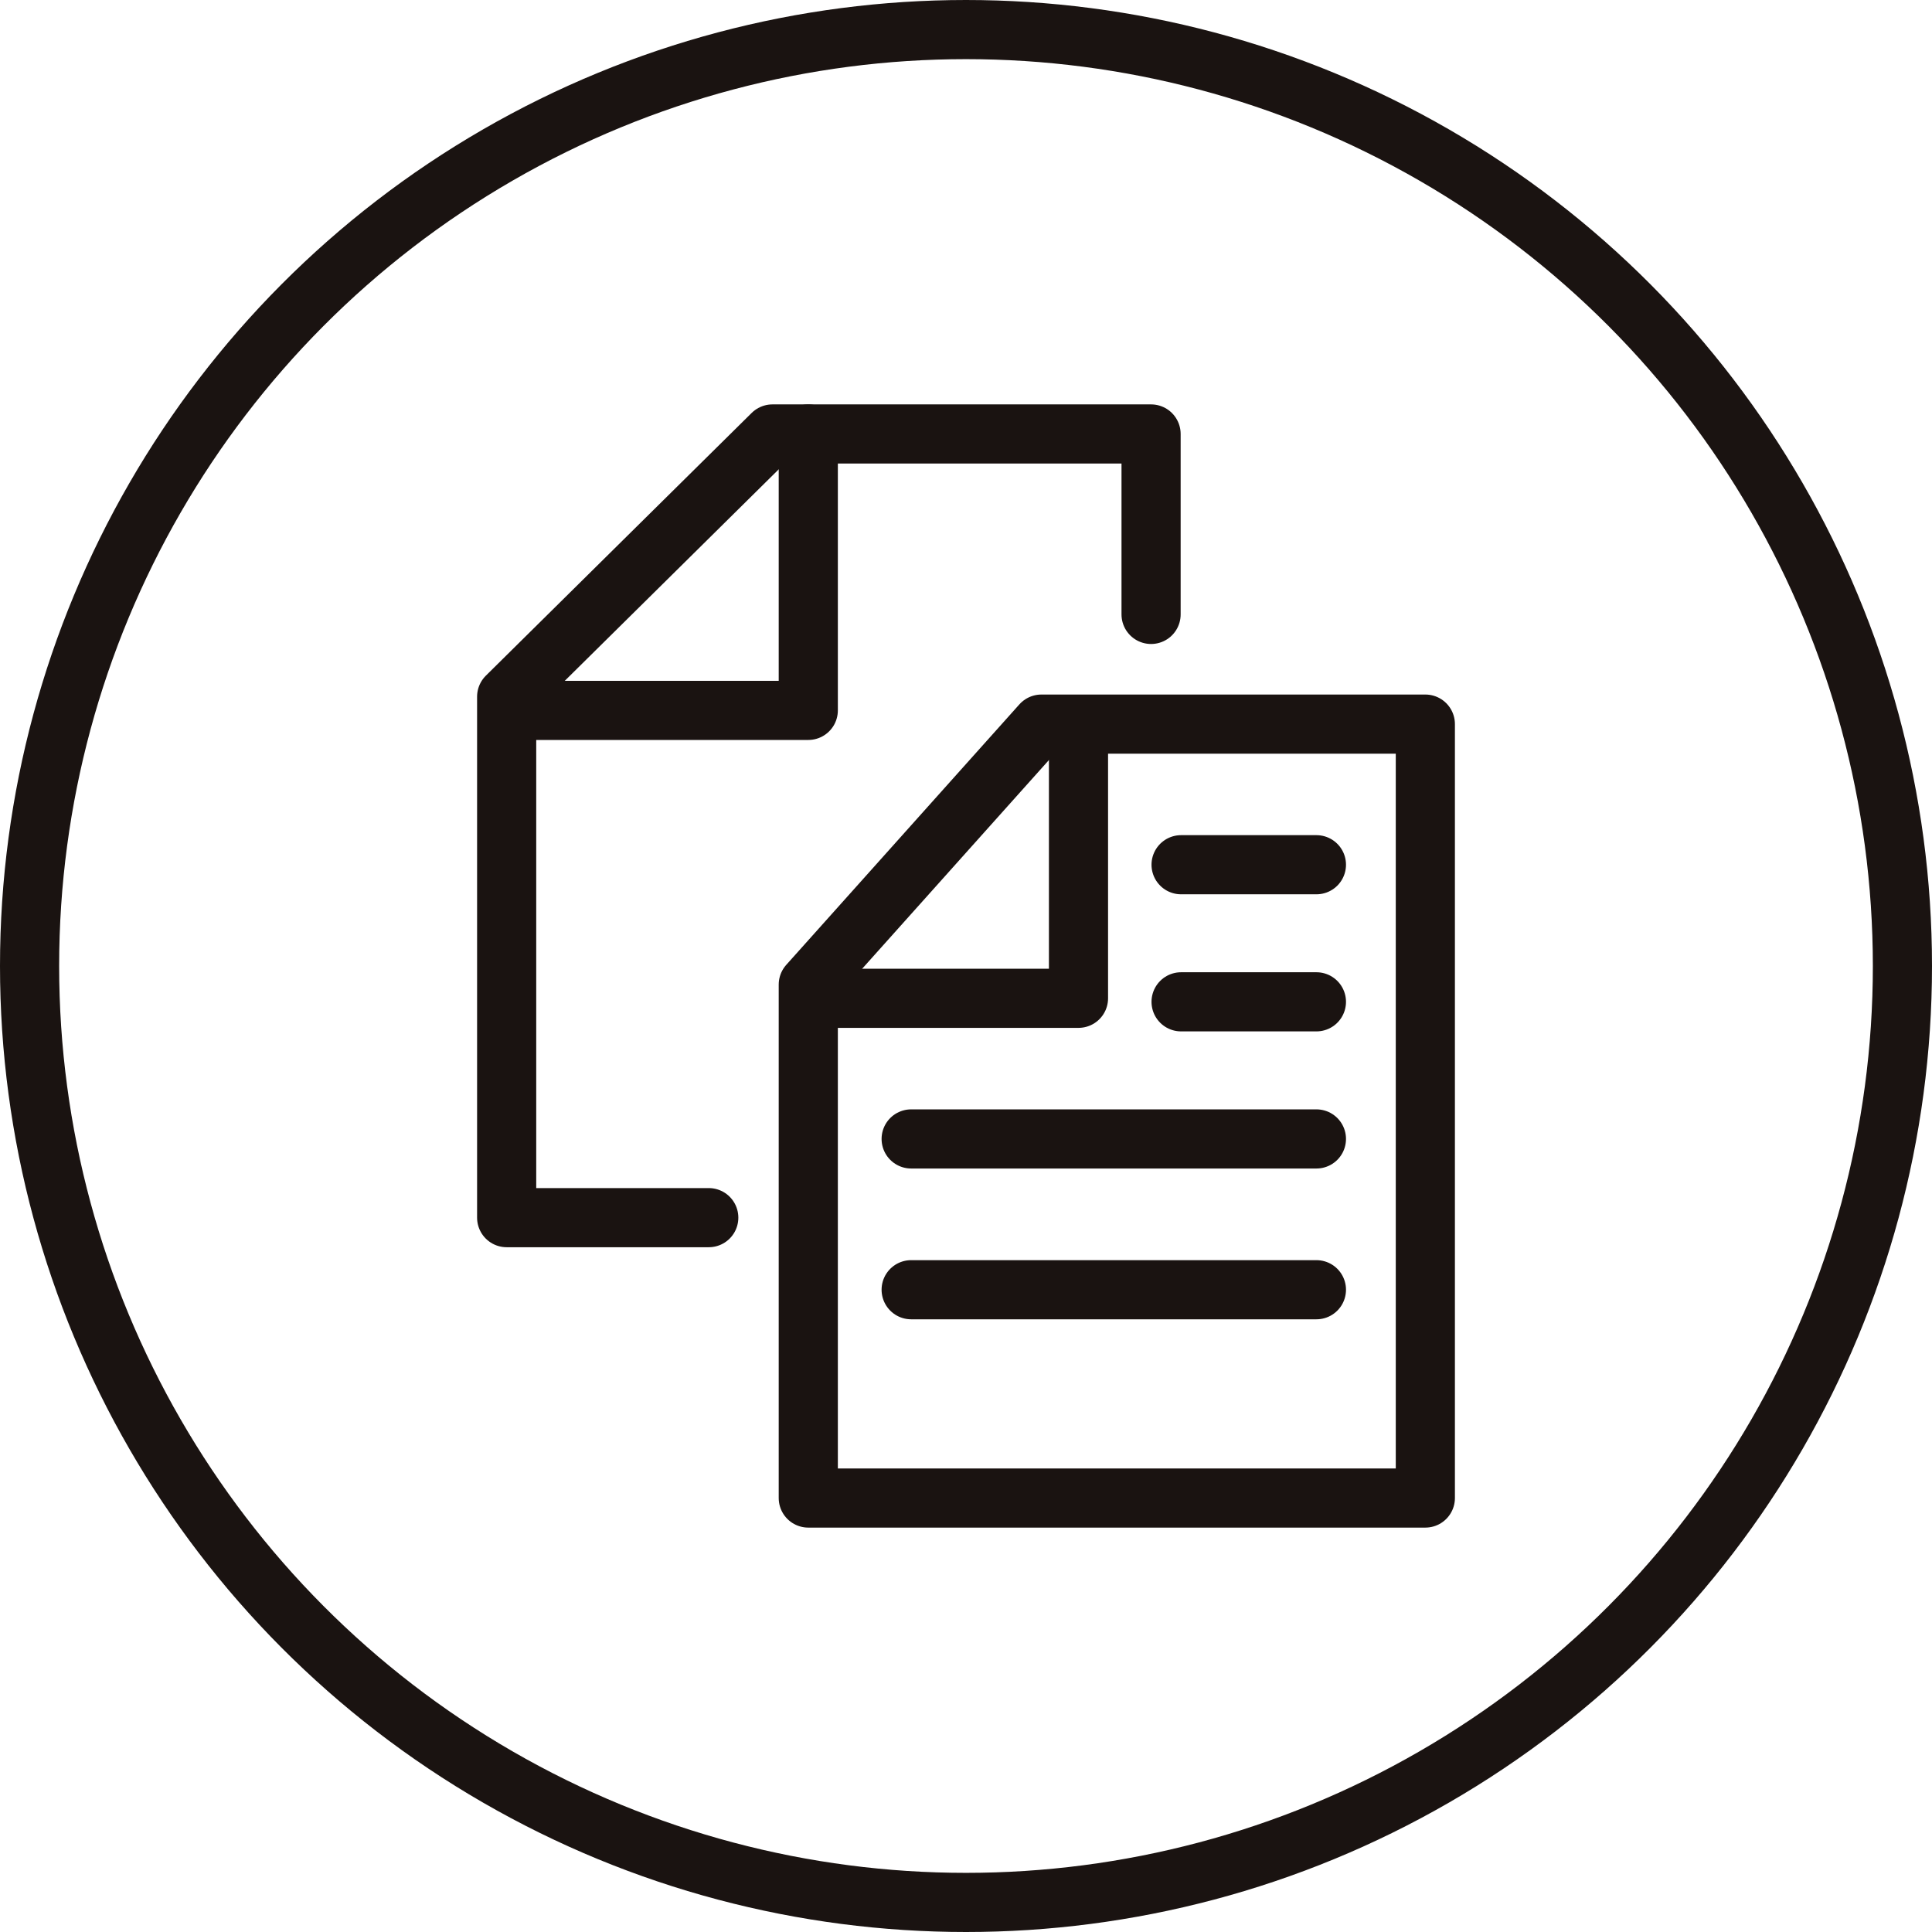 <svg id="グループ_3443" data-name="グループ 3443" xmlns="http://www.w3.org/2000/svg" xmlns:xlink="http://www.w3.org/1999/xlink" width="98" height="98" viewBox="0 0 98 98">
  <defs>
    <clipPath id="clip-path">
      <rect id="長方形_1757" data-name="長方形 1757" width="98" height="98" fill="none"/>
    </clipPath>
  </defs>
  <g id="グループ_3443-2" data-name="グループ 3443" clip-path="url(#clip-path)">
    <circle id="楕円形_204" data-name="楕円形 204" cx="47.5" cy="47.5" r="47.5" transform="translate(1.5 1.5)" fill="none" stroke="#1a1311" stroke-linecap="round" stroke-linejoin="round" stroke-width="3"/>
    <path id="パス_861" data-name="パス 861" d="M72.3,36.73H52.825L41,49.943V75.987H72.3Z" fill="none" stroke="#1a1311" stroke-linecap="round" stroke-linejoin="round" stroke-width="3"/>
    <path id="パス_862" data-name="パス 862" d="M58.388,31.166V22.013H39.182L25.7,35.339V61.765H35.952" fill="none" stroke="#1a1311" stroke-linecap="round" stroke-linejoin="round" stroke-width="3"/>
    <path id="パス_863" data-name="パス 863" d="M26.4,36.034H41V22.013" fill="none" stroke="#1a1311" stroke-linecap="round" stroke-linejoin="round" stroke-width="3"/>
    <path id="パス_864" data-name="パス 864" d="M41.7,50.638H54.706V37.088" fill="none" stroke="#1a1311" stroke-linecap="round" stroke-linejoin="round" stroke-width="3"/>
    <line id="線_605" data-name="線 605" x2="6.865" transform="translate(59.91 43.863)" fill="none" stroke="#1a1311" stroke-linecap="round" stroke-linejoin="round" stroke-width="3"/>
    <line id="線_606" data-name="線 606" x2="6.865" transform="translate(59.91 50.817)" fill="none" stroke="#1a1311" stroke-linecap="round" stroke-linejoin="round" stroke-width="3"/>
    <line id="線_607" data-name="線 607" x2="20.557" transform="translate(46.218 57.772)" fill="none" stroke="#1a1311" stroke-linecap="round" stroke-linejoin="round" stroke-width="3"/>
    <line id="線_608" data-name="線 608" x2="20.557" transform="translate(46.218 65.421)" fill="none" stroke="#1a1311" stroke-linecap="round" stroke-linejoin="round" stroke-width="3"/>
  </g>
</svg>
